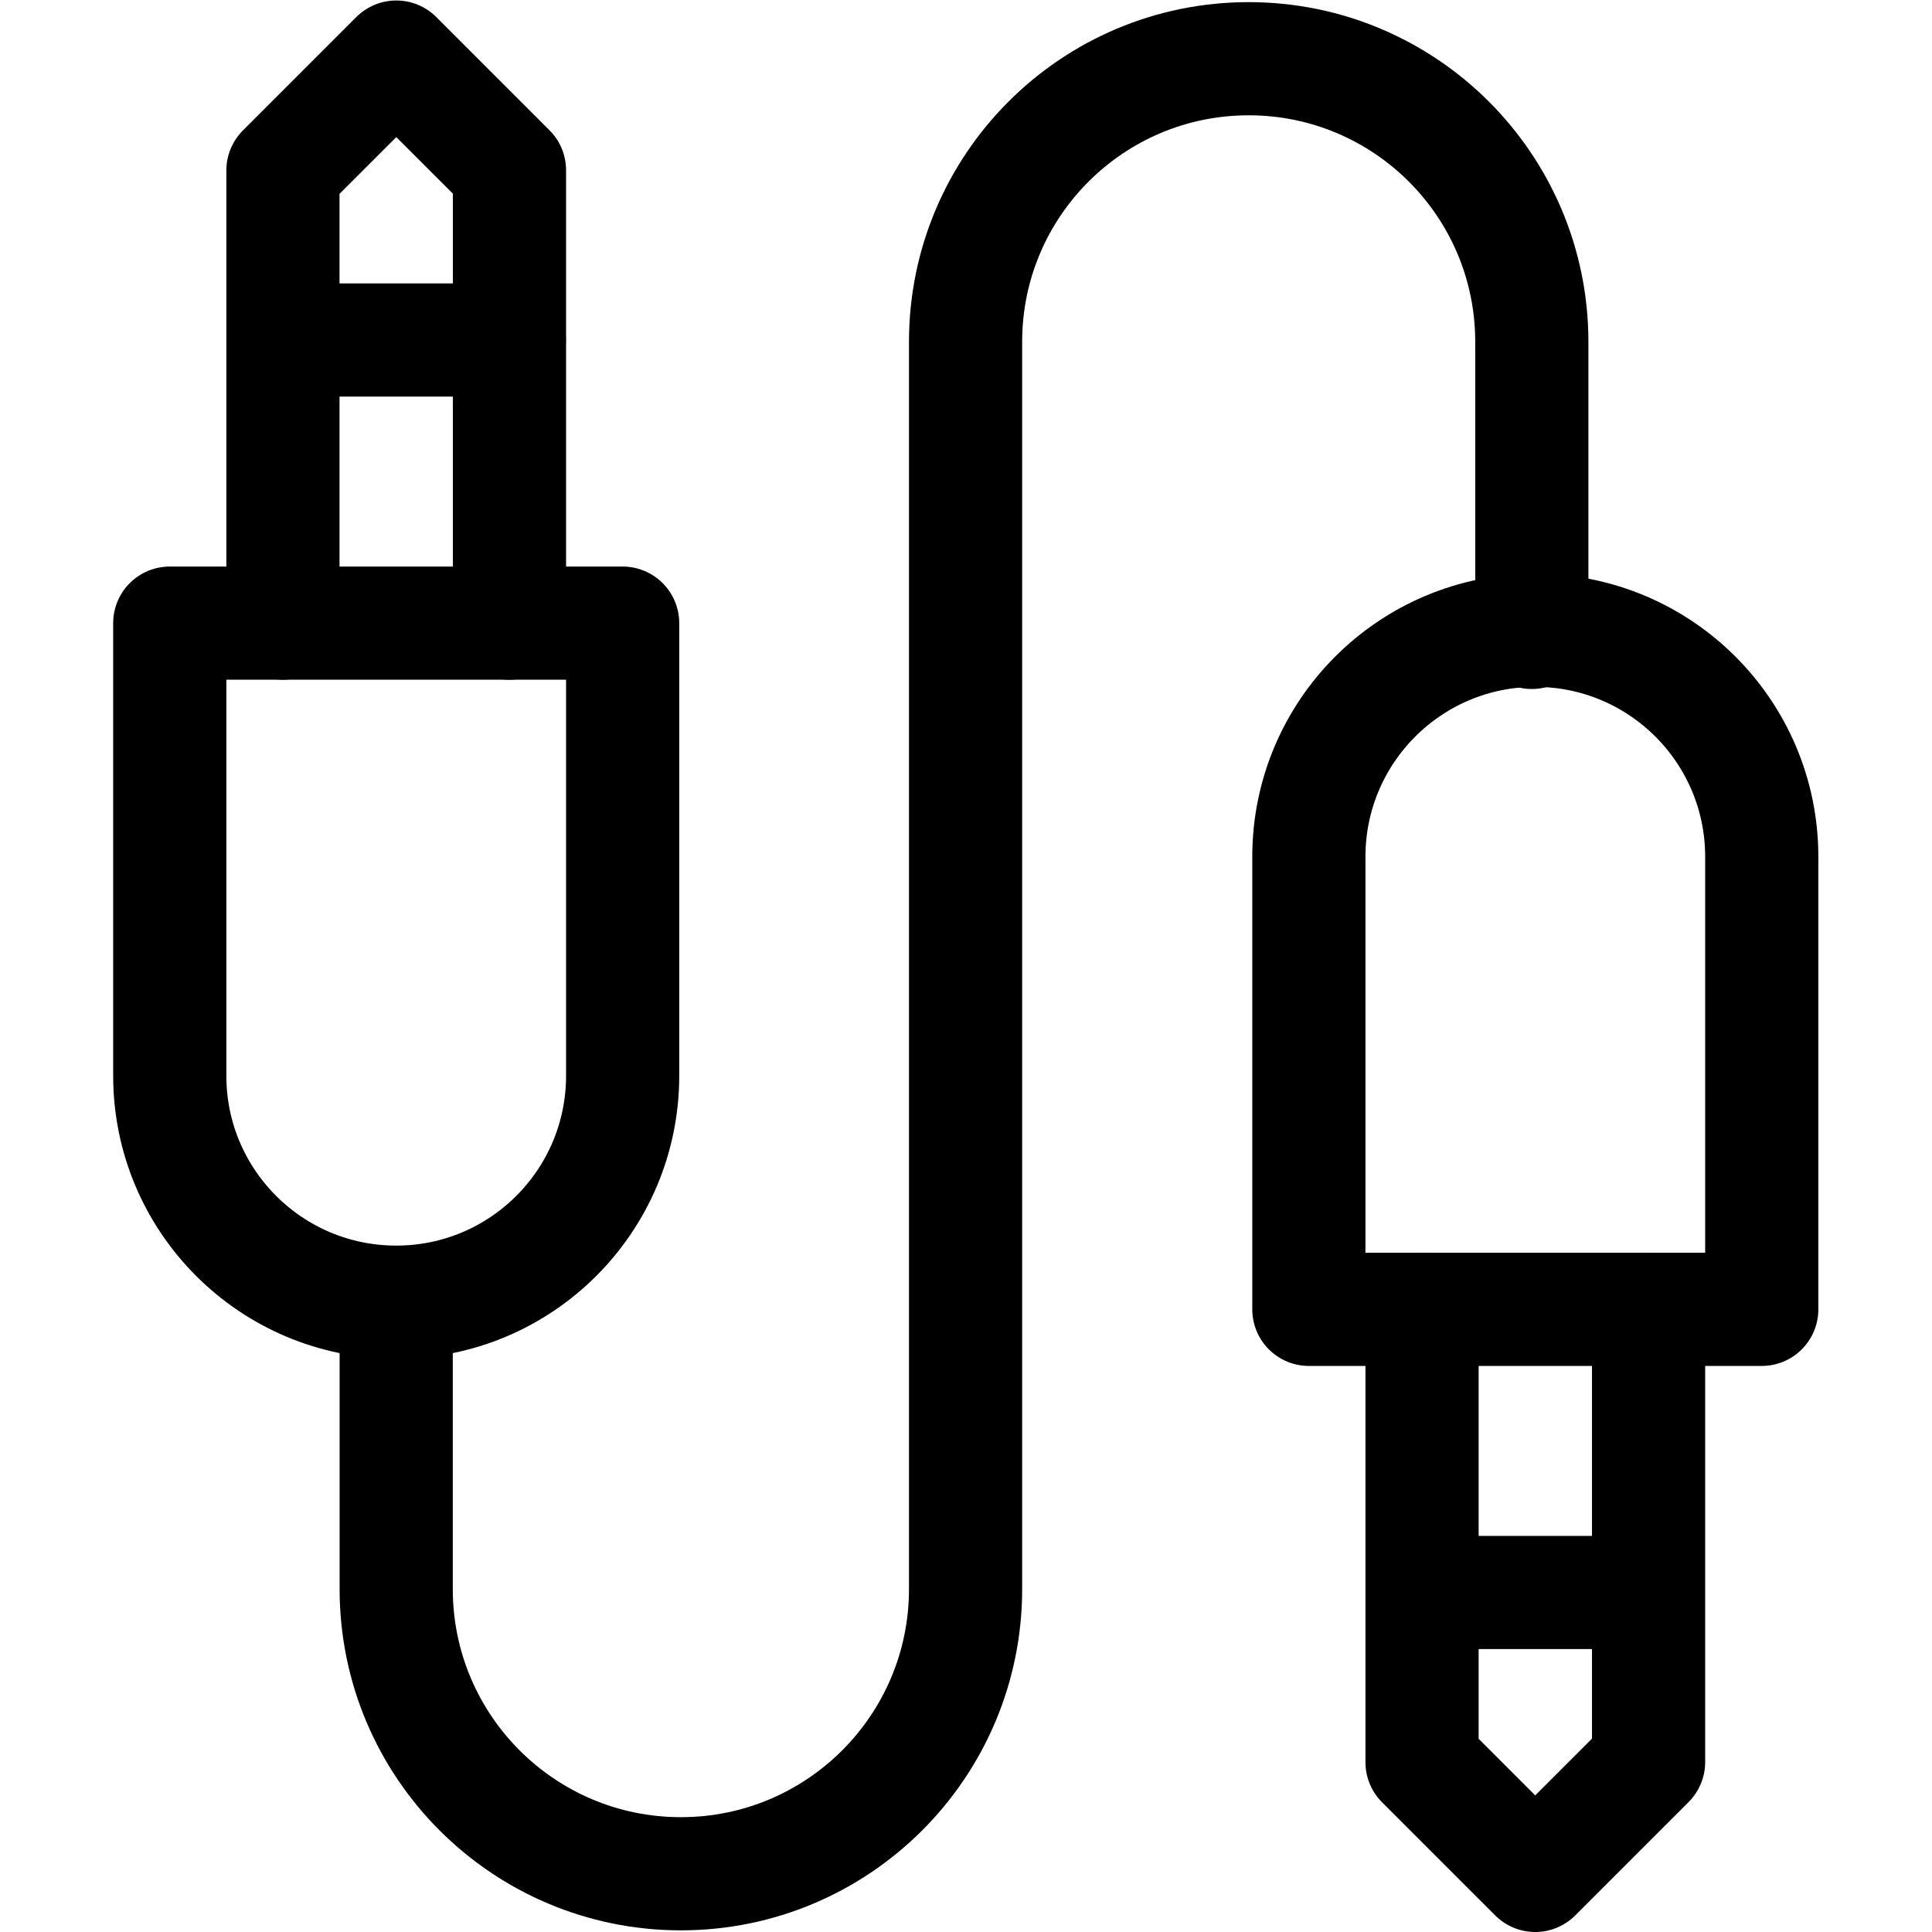 <?xml version="1.0" encoding="UTF-8" standalone="no"?> <!-- Created with Inkscape (http://www.inkscape.org/) --> <svg xmlns="http://www.w3.org/2000/svg" xmlns:svg="http://www.w3.org/2000/svg" version="1.1" id="svg3102" xml:space="preserve" width="682.667" height="682.667" viewBox="0 0 682.667 682.667"><defs id="defs3106"><clipPath id="clipPath3116"><path d="M 0,512 H 512 V 0 H 0 Z" id="path3114"></path></clipPath></defs><g id="g3108" transform="matrix(1.333,0,0,-1.333,0,682.667)"><g id="g3110"><g id="g3112" clip-path="url(#clipPath3116)"><g id="g3118" transform="translate(105.025,166.95)"><path d="M 0,0 V 0 C -33.151,0 -60.025,26.874 -60.025,60.024 V 180 H 60.025 V 60.024 C 60.025,26.874 33.151,0 0,0 Z" style="fill:none;stroke:#000000;stroke-width:30;stroke-linecap:round;stroke-linejoin:round;stroke-miterlimit:10;stroke-dasharray:none;stroke-opacity:1" id="path3120"></path></g><g id="g3122" transform="translate(75,346.95)"><path d="m 0,0 v 120 l 30.05,30.05 30,-30 V 0" style="fill:none;stroke:#000000;stroke-width:30;stroke-linecap:round;stroke-linejoin:round;stroke-miterlimit:10;stroke-dasharray:none;stroke-opacity:1" id="path3124"></path></g><g id="g3126" transform="translate(75.1,422)"><path d="M 0,0 H 59.9" style="fill:none;stroke:#000000;stroke-width:30;stroke-linecap:round;stroke-linejoin:round;stroke-miterlimit:10;stroke-dasharray:none;stroke-opacity:1" id="path3128"></path></g><g id="g3130" transform="translate(406.975,345.05)"><path d="M 0,0 V 0 C 33.151,0 60.025,-26.874 60.025,-60.024 V -180 H -60.025 V -60.024 C -60.025,-26.874 -33.151,0 0,0 Z" style="fill:none;stroke:#000000;stroke-width:30;stroke-linecap:round;stroke-linejoin:round;stroke-miterlimit:10;stroke-dasharray:none;stroke-opacity:1" id="path3132"></path></g><g id="g3134" transform="translate(437,165.05)"><path d="m 0,0 v -120 l -30.05,-30.05 -30,30 V 0" style="fill:none;stroke:#000000;stroke-width:30;stroke-linecap:round;stroke-linejoin:round;stroke-miterlimit:10;stroke-dasharray:none;stroke-opacity:1" id="path3136"></path></g><g id="g3138" transform="translate(436.9,90)"><path d="M 0,0 H -59.9" style="fill:none;stroke:#000000;stroke-width:30;stroke-linecap:round;stroke-linejoin:round;stroke-miterlimit:10;stroke-dasharray:none;stroke-opacity:1" id="path3140"></path></g><g id="g3142" transform="translate(105.025,165.438)"><path d="M 0,0 V -74.537 C 0,-116.214 33.786,-150 75.462,-150 c 41.678,0 75.463,33.786 75.463,75.463 v 330.612 c 0,41.449 33.601,75.05 75.05,75.05 41.449,0 75.05,-33.601 75.05,-75.05 V 179.05" style="fill:none;stroke:#000000;stroke-width:30;stroke-linecap:round;stroke-linejoin:round;stroke-miterlimit:10;stroke-dasharray:none;stroke-opacity:1" id="path3144"></path></g></g></g></g></svg> 